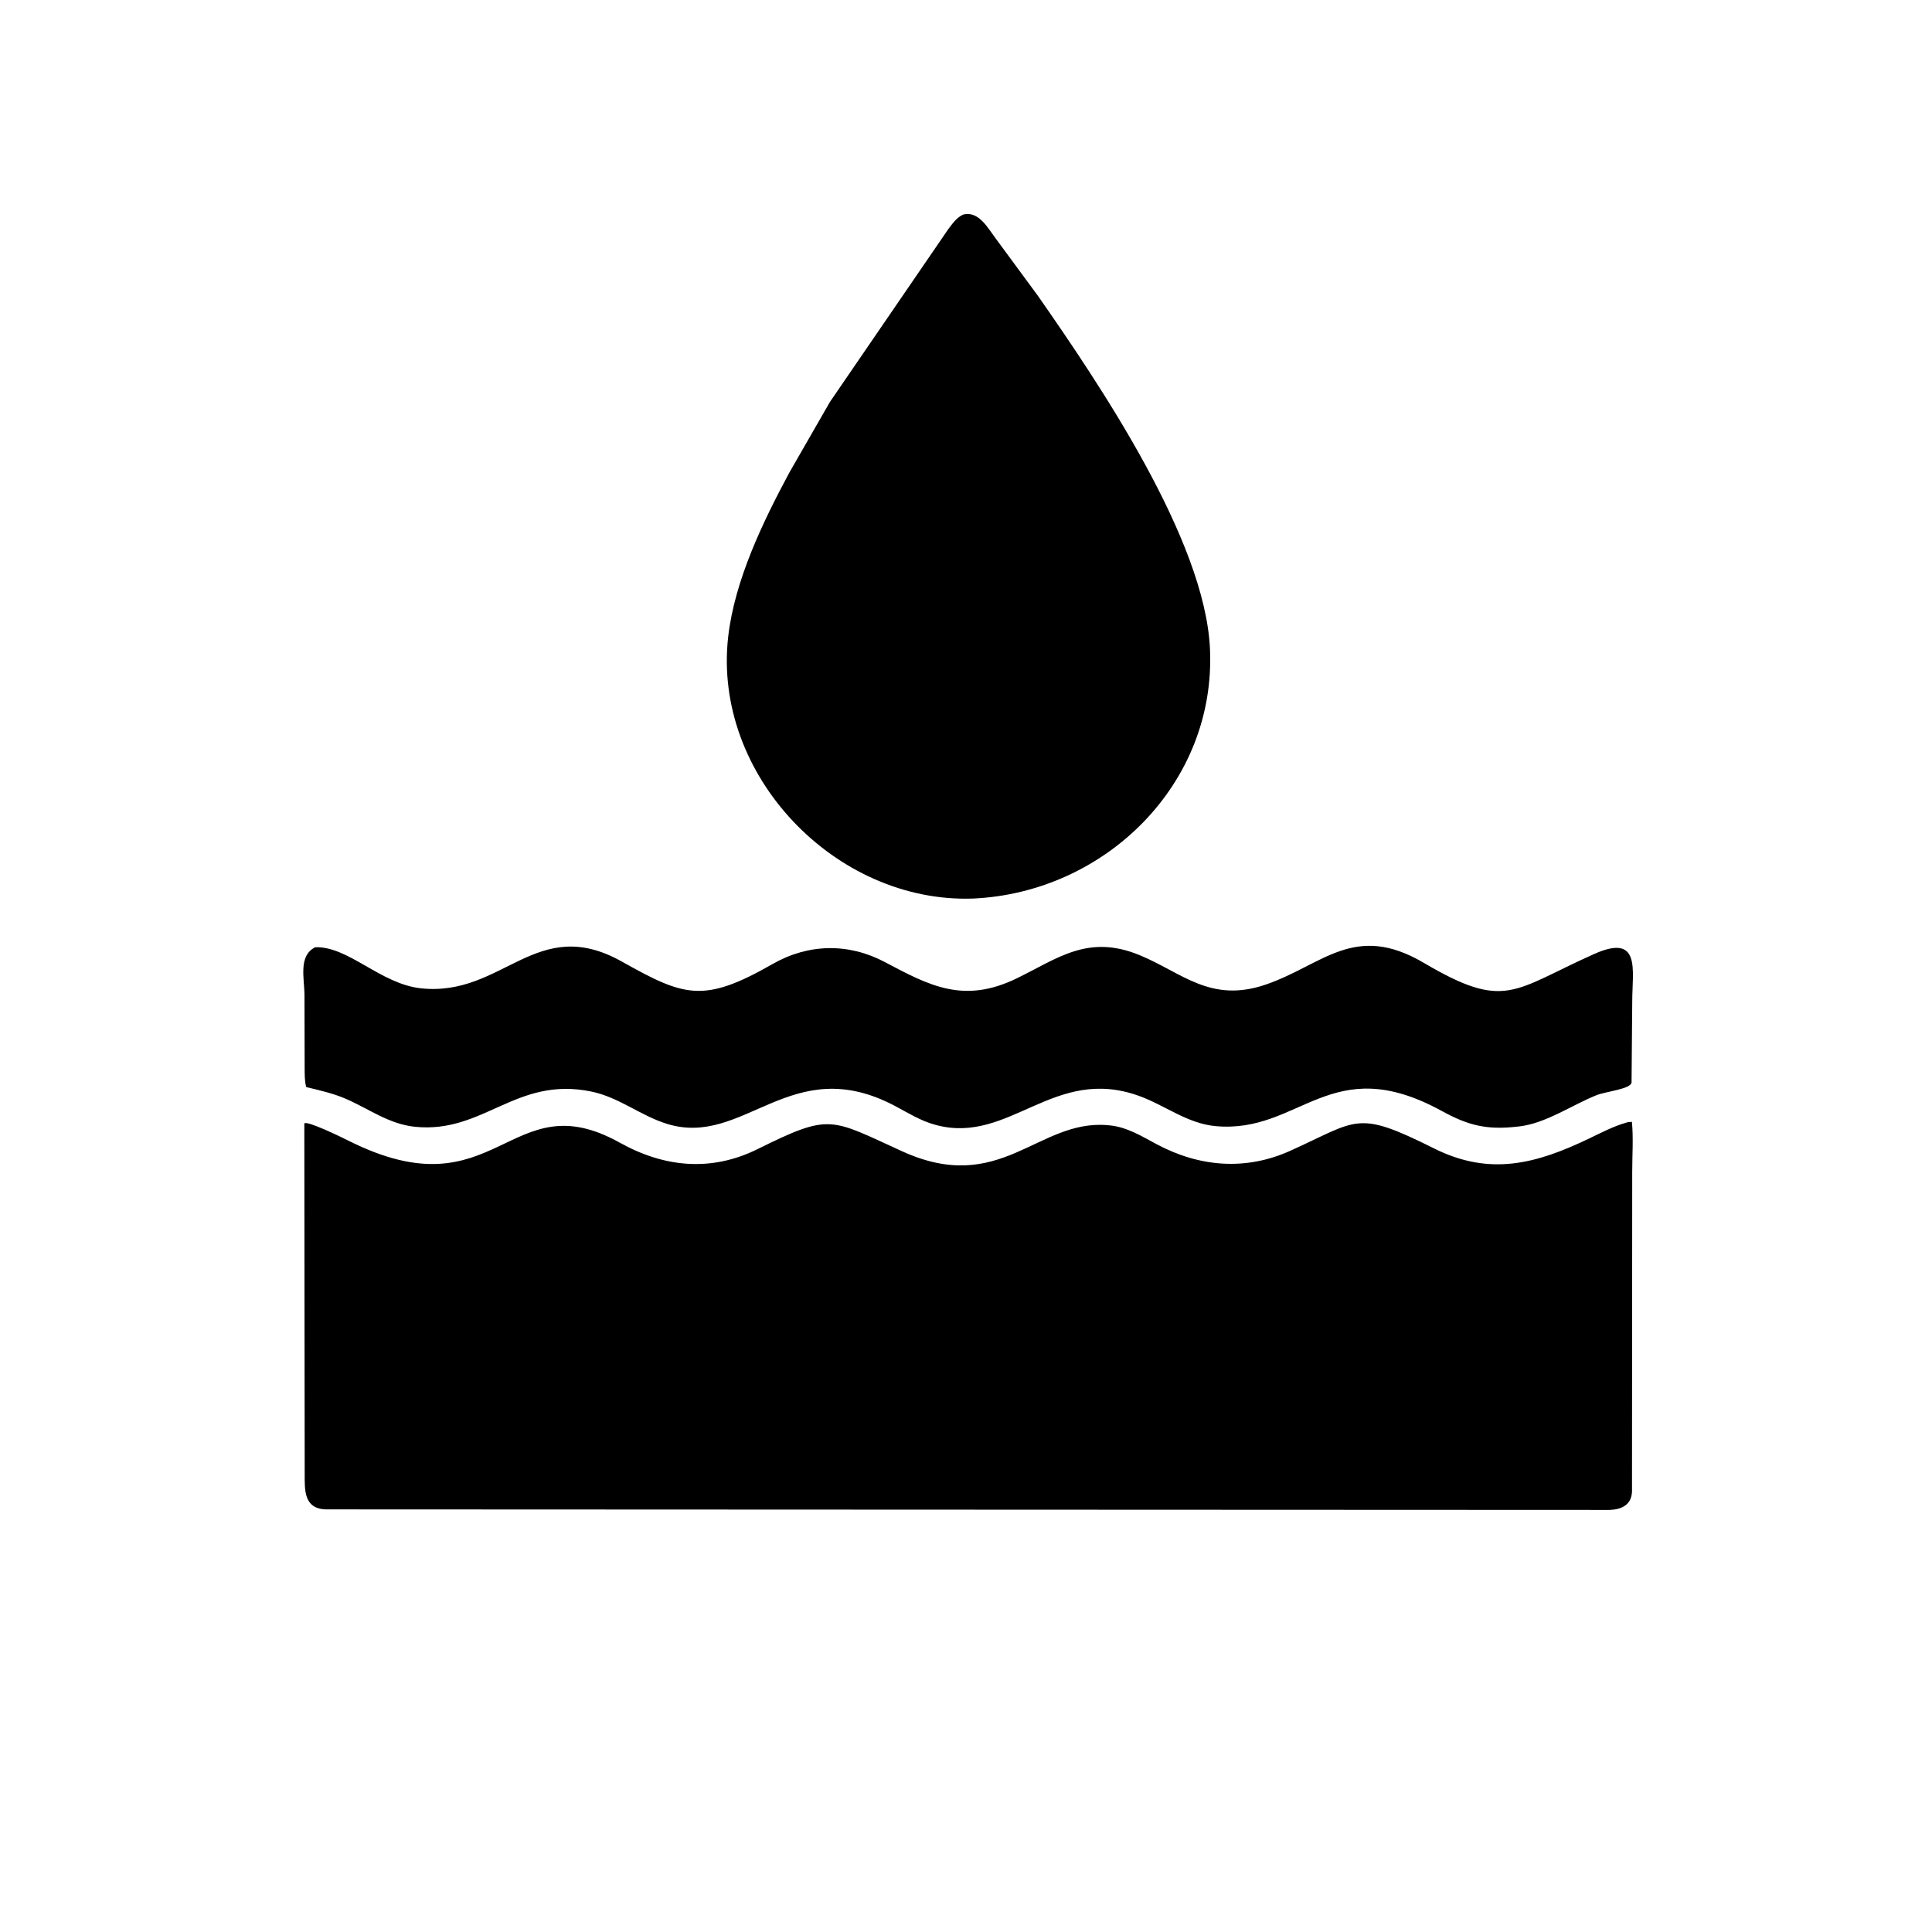 <svg version="1.1" xmlns="http://www.w3.org/2000/svg" style="display: block;" viewBox="0 0 2048 2048" width="640" height="640">
<path transform="translate(0,0)" fill="rgb(0,0,0)" d="M 1031.25 952.516 C 885.657 957.504 755.173 821.58 771.909 675 C 778.747 615.115 808.646 553.245 836.811 500.834 L 879.837 425.952 L 1005.26 242.828 C 1009.73 236.994 1014.03 230.624 1020.92 227.5 C 1037.77 223.078 1047.55 242.535 1056.07 253.575 L 1100.34 313.724 C 1165.35 407 1277.07 571.776 1282.6 687.375 C 1289.46 830.697 1171.69 946.282 1031.25 952.516 z"/>
<path transform="translate(0,0)" fill="rgb(0,0,0)" d="M 1729.52 1147.25 C 1729.22 1154.49 1702.64 1156.82 1692.26 1160.98 C 1666.02 1171.51 1638.46 1190.96 1610.11 1194.1 L 1608.5 1194.26 C 1575.65 1198 1556.24 1192.96 1528.23 1177.62 C 1410.24 1113.03 1378.48 1202.06 1288.5 1193.73 C 1258.56 1190.95 1235.14 1171.78 1207.71 1161.81 C 1117.17 1128.9 1070.44 1213.19 992.623 1192.66 L 991 1192.21 C 975.831 1188.12 962.196 1179.46 948.379 1172.18 C 838.649 1114.37 789.346 1216.3 707.623 1191.52 C 679.1 1182.87 656.46 1163.15 626.652 1157.05 C 546.832 1140.71 512.942 1201.66 440.171 1194.47 C 412.473 1191.73 391.194 1175.45 366.452 1164.73 C 353.138 1158.96 338.661 1155.78 324.618 1152.33 C 322.823 1145.98 323.017 1139 322.939 1132.43 L 322.762 1055.29 C 322.756 1037.47 315.927 1013.07 334.166 1004.12 C 369.313 1002.9 403.288 1042.96 446 1047.63 C 533.336 1057.17 568.238 968.275 659.209 1019.31 C 725.402 1056.44 745.702 1063.84 818.957 1021.91 C 857.064 1000.11 899.63 999.497 938 1019.85 C 985.391 1044.98 1021.67 1064.45 1077.99 1037.01 C 1121.28 1015.91 1153.42 989.951 1208.06 1012.5 C 1252.95 1031.03 1283.12 1063.78 1341.8 1043.68 C 1401.98 1023.07 1435.62 977.225 1509.39 1020.72 C 1596 1071.79 1603.77 1049.73 1689.65 1011.37 C 1739.87 988.929 1730.26 1028.28 1730.25 1061.29 L 1729.52 1147.25 z"/>
<path transform="translate(0,0)" fill="rgb(0,0,0)" d="M 322.789 1390.5 L 322.596 1190.95 C 324.882 1187.45 360.426 1204.67 369.909 1209.42 C 527.374 1288.26 539.362 1145.72 656.923 1211.24 C 703.783 1237.35 753.454 1242.62 803 1218.12 C 880.585 1179.77 879.621 1185.5 956.402 1220.45 C 1060.59 1267.88 1099.94 1186.64 1173.69 1192.7 L 1176.5 1192.96 C 1194.6 1194.73 1210.36 1204.5 1226.06 1212.89 C 1271.4 1237.13 1320.41 1241.16 1367.5 1219.98 C 1440.22 1187.27 1437.18 1175.94 1520.25 1217.42 C 1579.29 1246.89 1628.33 1233.86 1684.63 1206.83 C 1697.56 1200.63 1710.75 1193.68 1724.61 1189.82 L 1725.8 1189.5 L 1729.88 1189.19 C 1731.56 1206.24 1730.22 1224.71 1730.22 1241.93 L 1729.99 1581.32 C 1729.32 1594.97 1719.43 1600.1 1706.31 1600.59 L 345 1600.02 C 321.813 1599.02 323.028 1579.06 322.986 1562.33 L 322.789 1390.5 z"/>
</svg>